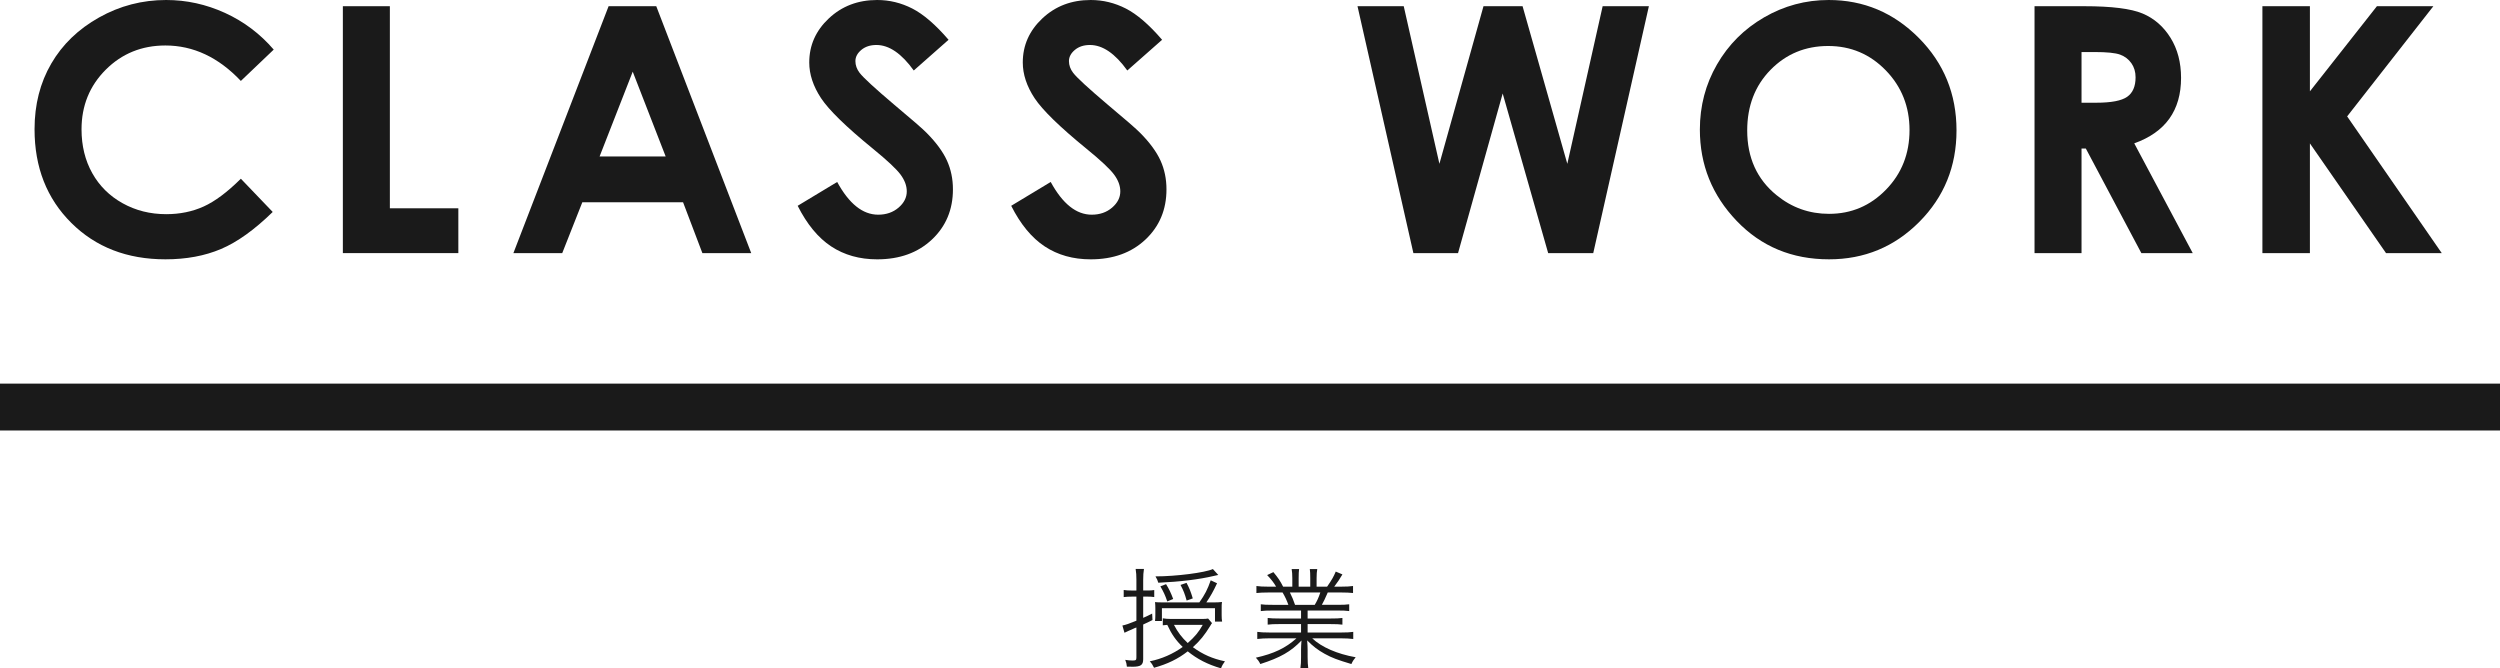 <?xml version="1.0" encoding="utf-8"?>
<!-- Generator: Adobe Illustrator 16.0.4, SVG Export Plug-In . SVG Version: 6.00 Build 0)  -->
<!DOCTYPE svg PUBLIC "-//W3C//DTD SVG 1.1//EN" "http://www.w3.org/Graphics/SVG/1.1/DTD/svg11.dtd">
<svg version="1.1" id="レイヤー_1" xmlns="http://www.w3.org/2000/svg" xmlns:xlink="http://www.w3.org/1999/xlink" x="0px"
	 y="0px" width="320px" height="85.558px" viewBox="0 0 320 85.558" enable-background="new 0 0 320 85.558" xml:space="preserve">
<g>
	<g>
		<g>
			<path fill="#1A1A1A" d="M35.036,6.349l-4.207,4.011c-2.861-3.025-6.082-4.538-9.659-4.538c-3.02,0-5.563,1.032-7.632,3.097
				c-2.066,2.064-3.102,4.609-3.102,7.635c0,2.107,0.459,3.979,1.374,5.613c0.916,1.634,2.211,2.917,3.886,3.849
				c1.674,0.932,3.535,1.398,5.581,1.398c1.745,0,3.341-0.326,4.786-0.979s3.034-1.839,4.766-3.559l4.078,4.255
				c-2.334,2.279-4.54,3.859-6.617,4.74c-2.076,0.881-4.447,1.322-7.111,1.322c-4.912,0-8.934-1.558-12.062-4.673
				c-3.131-3.115-4.695-7.107-4.695-11.978c0-3.151,0.713-5.951,2.139-8.4c1.424-2.449,3.465-4.418,6.123-5.908
				C15.339,0.745,18.2,0,21.265,0c2.607,0,5.117,0.551,7.531,1.651C31.208,2.753,33.289,4.319,35.036,6.349z"/>
			<path fill="#1A1A1A" d="M43.886,0.795h6.016v25.867h8.766v5.736H43.886V0.795z"/>
			<path fill="#1A1A1A" d="M77.901,0.795h6.101l12.155,31.604h-6.252l-2.473-6.51H74.537l-2.571,6.51h-6.252L77.901,0.795z
				 M80.989,9.174l-4.24,10.85h8.455L80.989,9.174z"/>
			<path fill="#1A1A1A" d="M121.416,5.092l-4.455,3.932c-1.564-2.177-3.157-3.266-4.778-3.266c-0.789,0-1.436,0.211-1.938,0.634
				c-0.502,0.423-0.753,0.899-0.753,1.429c0,0.53,0.179,1.031,0.538,1.504c0.488,0.63,1.959,1.984,4.412,4.061
				c2.295,1.919,3.688,3.13,4.175,3.631c1.22,1.232,2.084,2.41,2.593,3.534c0.51,1.125,0.765,2.353,0.765,3.685
				c0,2.593-0.896,4.734-2.688,6.424c-1.793,1.69-4.129,2.535-7.012,2.535c-2.251,0-4.211-0.552-5.882-1.654
				s-3.101-2.836-4.291-5.199l5.057-3.051c1.521,2.793,3.271,4.189,5.25,4.189c1.032,0,1.901-0.301,2.604-0.902
				c0.702-0.602,1.054-1.296,1.054-2.084c0-0.716-0.266-1.432-0.796-2.148c-0.531-0.716-1.701-1.812-3.508-3.287
				c-3.444-2.807-5.668-4.974-6.672-6.499c-1.005-1.525-1.507-3.047-1.507-4.565c0-2.191,0.835-4.071,2.506-5.64
				S109.821,0,112.274,0c1.577,0,3.079,0.365,4.506,1.096S119.753,3.158,121.416,5.092z"/>
			<path fill="#1A1A1A" d="M148.749,5.092l-4.455,3.932c-1.564-2.177-3.156-3.266-4.777-3.266c-0.79,0-1.436,0.211-1.938,0.634
				c-0.502,0.423-0.754,0.899-0.754,1.429c0,0.53,0.18,1.031,0.539,1.504c0.487,0.63,1.958,1.984,4.411,4.061
				c2.296,1.919,3.688,3.13,4.175,3.631c1.22,1.232,2.084,2.41,2.594,3.534c0.51,1.125,0.764,2.353,0.764,3.685
				c0,2.593-0.896,4.734-2.688,6.424c-1.793,1.69-4.13,2.535-7.012,2.535c-2.252,0-4.212-0.552-5.883-1.654
				c-1.67-1.103-3.101-2.836-4.291-5.199l5.057-3.051c1.521,2.793,3.271,4.189,5.25,4.189c1.033,0,1.901-0.301,2.604-0.902
				c0.702-0.602,1.054-1.296,1.054-2.084c0-0.716-0.266-1.432-0.796-2.148c-0.53-0.716-1.7-1.812-3.508-3.287
				c-3.444-2.807-5.667-4.974-6.672-6.499s-1.507-3.047-1.507-4.565c0-2.191,0.836-4.071,2.506-5.64
				C135.094,0.784,137.155,0,139.607,0c1.577,0,3.079,0.365,4.507,1.096C145.54,1.826,147.086,3.158,148.749,5.092z"/>
			<path fill="#1A1A1A" d="M173.76,0.795h5.918l4.566,20.174l5.643-20.174h5.002l5.727,20.174l4.523-20.174h5.918l-7.121,31.604
				h-5.77l-5.822-20.432l-5.715,20.432h-5.715L173.76,0.795z"/>
			<path fill="#1A1A1A" d="M234.073,0c4.472,0,8.315,1.619,11.534,4.855c3.217,3.237,4.826,7.183,4.826,11.838
				c0,4.612-1.588,8.515-4.762,11.709c-3.176,3.194-7.027,4.791-11.556,4.791c-4.744,0-8.686-1.64-11.824-4.92
				c-3.139-3.28-4.708-7.176-4.708-11.688c0-3.022,0.73-5.801,2.193-8.336c1.461-2.535,3.472-4.544,6.029-6.026
				C228.365,0.741,231.121,0,234.073,0z M234.009,5.887c-2.925,0-5.384,1.017-7.377,3.051c-1.993,2.034-2.989,4.619-2.989,7.756
				c0,3.495,1.254,6.259,3.764,8.293c1.949,1.59,4.187,2.385,6.71,2.385c2.853,0,5.283-1.031,7.29-3.094
				c2.008-2.062,3.012-4.604,3.012-7.627c0-3.008-1.012-5.554-3.033-7.638S236.904,5.887,234.009,5.887z"/>
			<path fill="#1A1A1A" d="M260.42,0.795h6.374c3.491,0,5.976,0.312,7.457,0.935s2.672,1.658,3.573,3.104
				c0.901,1.447,1.352,3.158,1.352,5.135c0,2.077-0.498,3.813-1.492,5.21c-0.996,1.396-2.496,2.453-4.501,3.169l7.487,14.051h-6.576
				l-7.107-13.385h-0.551v13.385h-6.016V0.795z M266.436,13.148h1.885c1.914,0,3.23-0.251,3.952-0.754s1.081-1.336,1.081-2.5
				c0-0.689-0.178-1.29-0.535-1.8s-0.836-0.876-1.436-1.099c-0.6-0.223-1.698-0.334-3.297-0.334h-1.65V13.148z"/>
			<path fill="#1A1A1A" d="M289.588,0.795h6.08V11.69l8.578-10.896h7.224l-11.036,14.104l12.109,17.499h-7.133l-9.742-14.042v14.042
				h-6.08V0.795z"/>
		</g>
	</g>
	<rect y="49.103" fill="#1A1A1A" width="320" height="6"/>
	<g>
		<path fill="#1A1A1A" d="M145.461,74.253c0-0.602-0.028-0.98-0.099-1.428h1.064c-0.069,0.42-0.098,0.826-0.098,1.4v1.358h0.574
			c0.351,0,0.547-0.014,0.841-0.056v0.896c-0.308-0.043-0.532-0.057-0.882-0.057h-0.533v2.718c0.393-0.168,0.574-0.252,1.148-0.546
			l0.043,0.826c-0.406,0.21-0.421,0.21-1.191,0.574v4.426c0,0.771-0.309,0.98-1.414,0.98c-0.015,0-0.015,0-0.322-0.014
			c-0.197,0-0.197,0-0.351,0c-0.042-0.378-0.069-0.504-0.21-0.868c0.35,0.056,0.645,0.084,0.938,0.084c0.42,0,0.49-0.056,0.49-0.392
			V80.32c-0.099,0.041-0.112,0.041-0.196,0.069c-0.042,0.028-0.21,0.099-0.49,0.224c-0.07,0.028-0.154,0.07-0.266,0.112
			c-0.141,0.056-0.351,0.154-0.574,0.267l-0.267-0.925c0.462-0.099,0.784-0.21,1.793-0.616v-3.082h-0.63
			c-0.379,0-0.645,0.014-0.995,0.057v-0.91c0.308,0.056,0.574,0.069,0.995,0.069h0.63V74.253z M155.14,79.759
			c-0.098,0.125-0.125,0.168-0.209,0.322c-0.758,1.232-1.303,1.904-2.242,2.759c1.289,0.938,2.508,1.471,4.104,1.808
			c-0.238,0.322-0.364,0.531-0.505,0.896c-1.694-0.49-3.039-1.178-4.258-2.172c-1.261,0.98-2.592,1.625-4.314,2.102
			c-0.168-0.351-0.294-0.547-0.546-0.826c1.54-0.309,2.956-0.939,4.216-1.836c-0.854-0.826-1.414-1.61-1.975-2.829
			c-0.266,0.015-0.364,0.028-0.574,0.056v-0.896c0.309,0.057,0.645,0.084,1.078,0.084h3.852c0.436,0,0.688-0.014,0.869-0.056
			L155.14,79.759z M155.126,77.111c0.645,0,0.938-0.014,1.289-0.056c-0.043,0.267-0.043,0.435-0.043,0.854v0.854
			c0,0.308,0.015,0.519,0.057,0.798h-0.91v-1.708h-6.794v1.639h-0.882c0.027-0.252,0.041-0.462,0.041-0.771v-0.883
			c0-0.308-0.014-0.518-0.041-0.77c0.252,0.027,0.49,0.041,1.12,0.041h4.552c0.701-0.98,1.064-1.694,1.457-2.829l0.812,0.378
			c-0.477,1.023-0.84,1.668-1.373,2.451H155.126z M155.938,73.595c-0.309,0.07-0.309,0.07-0.574,0.127
			c-1.891,0.447-4.314,0.742-7.102,0.867c-0.084-0.308-0.168-0.49-0.365-0.812c2.648,0,6.332-0.477,7.354-0.938L155.938,73.595z
			 M149.411,76.986c-0.266-0.785-0.463-1.205-0.883-1.934l0.729-0.28c0.379,0.616,0.588,1.051,0.91,1.892L149.411,76.986z
			 M150.266,79.983c0.49,0.938,1.009,1.625,1.765,2.325c0.91-0.812,1.415-1.414,1.919-2.325H150.266z M151.89,76.873
			c-0.237-0.854-0.392-1.26-0.783-2.002l0.77-0.267c0.365,0.7,0.504,1.022,0.799,1.989L151.89,76.873z"/>
		<path fill="#1A1A1A" d="M162.88,78.148c-0.687,0-1.065,0.014-1.499,0.07v-0.869c0.393,0.057,0.771,0.07,1.499,0.07h2.03
			c-0.195-0.547-0.406-1.022-0.742-1.582h-1.765c-0.7,0-1.177,0.027-1.582,0.069V75.01c0.405,0.056,0.84,0.084,1.554,0.084h0.967
			c-0.279-0.49-0.602-0.911-1.148-1.485l0.799-0.377c0.63,0.756,0.868,1.12,1.246,1.862h1.177v-1.079
			c0-0.476-0.028-0.867-0.084-1.176h0.952c-0.041,0.279-0.056,0.602-0.056,1.162v1.093h1.485v-1.093
			c0-0.518-0.015-0.896-0.057-1.162h0.953c-0.057,0.294-0.084,0.686-0.084,1.176v1.079h1.344c0.603-0.868,0.826-1.261,1.107-1.933
			l0.854,0.363c-0.42,0.715-0.546,0.883-1.051,1.569h0.842c0.728,0,1.176-0.028,1.568-0.084v0.896
			c-0.406-0.042-0.883-0.069-1.583-0.069h-1.653c-0.336,0.77-0.504,1.134-0.756,1.582h1.988c0.729,0,1.107-0.014,1.514-0.07v0.869
			c-0.435-0.057-0.812-0.07-1.514-0.07h-3.81v1.022h2.942c0.699,0,1.134-0.014,1.512-0.069v0.854c-0.42-0.056-0.812-0.07-1.512-0.07
			h-2.942v1.079h4.245c0.798,0,1.218-0.028,1.596-0.084v0.911c-0.49-0.057-0.967-0.084-1.582-0.084h-3.67
			c1.204,1.134,3.193,2.002,5.561,2.423c-0.252,0.308-0.379,0.49-0.547,0.868c-1.82-0.547-2.465-0.784-3.432-1.316
			c-0.84-0.463-1.512-0.98-2.227-1.709c0.042,0.631,0.056,0.883,0.056,1.19v0.938c0,0.603,0.028,1.037,0.084,1.457h-1.009
			c0.07-0.448,0.084-0.883,0.084-1.471v-0.925c0-0.322,0.015-0.63,0.057-1.177c-1.373,1.429-2.703,2.186-5.268,3.012
			c-0.182-0.364-0.322-0.547-0.573-0.812c2.312-0.518,3.81-1.232,5.196-2.479h-3.432c-0.631,0-1.093,0.027-1.583,0.084v-0.911
			c0.392,0.056,0.812,0.084,1.583,0.084h4.02v-1.079h-2.773c-0.686,0-1.092,0.015-1.498,0.07v-0.854
			c0.393,0.056,0.826,0.069,1.498,0.069h2.773v-1.022H162.88z M168.287,77.419c0.308-0.518,0.49-0.91,0.714-1.582h-3.894
			c0.322,0.672,0.434,0.924,0.658,1.582H168.287z"/>
	</g>
</g>
</svg>
